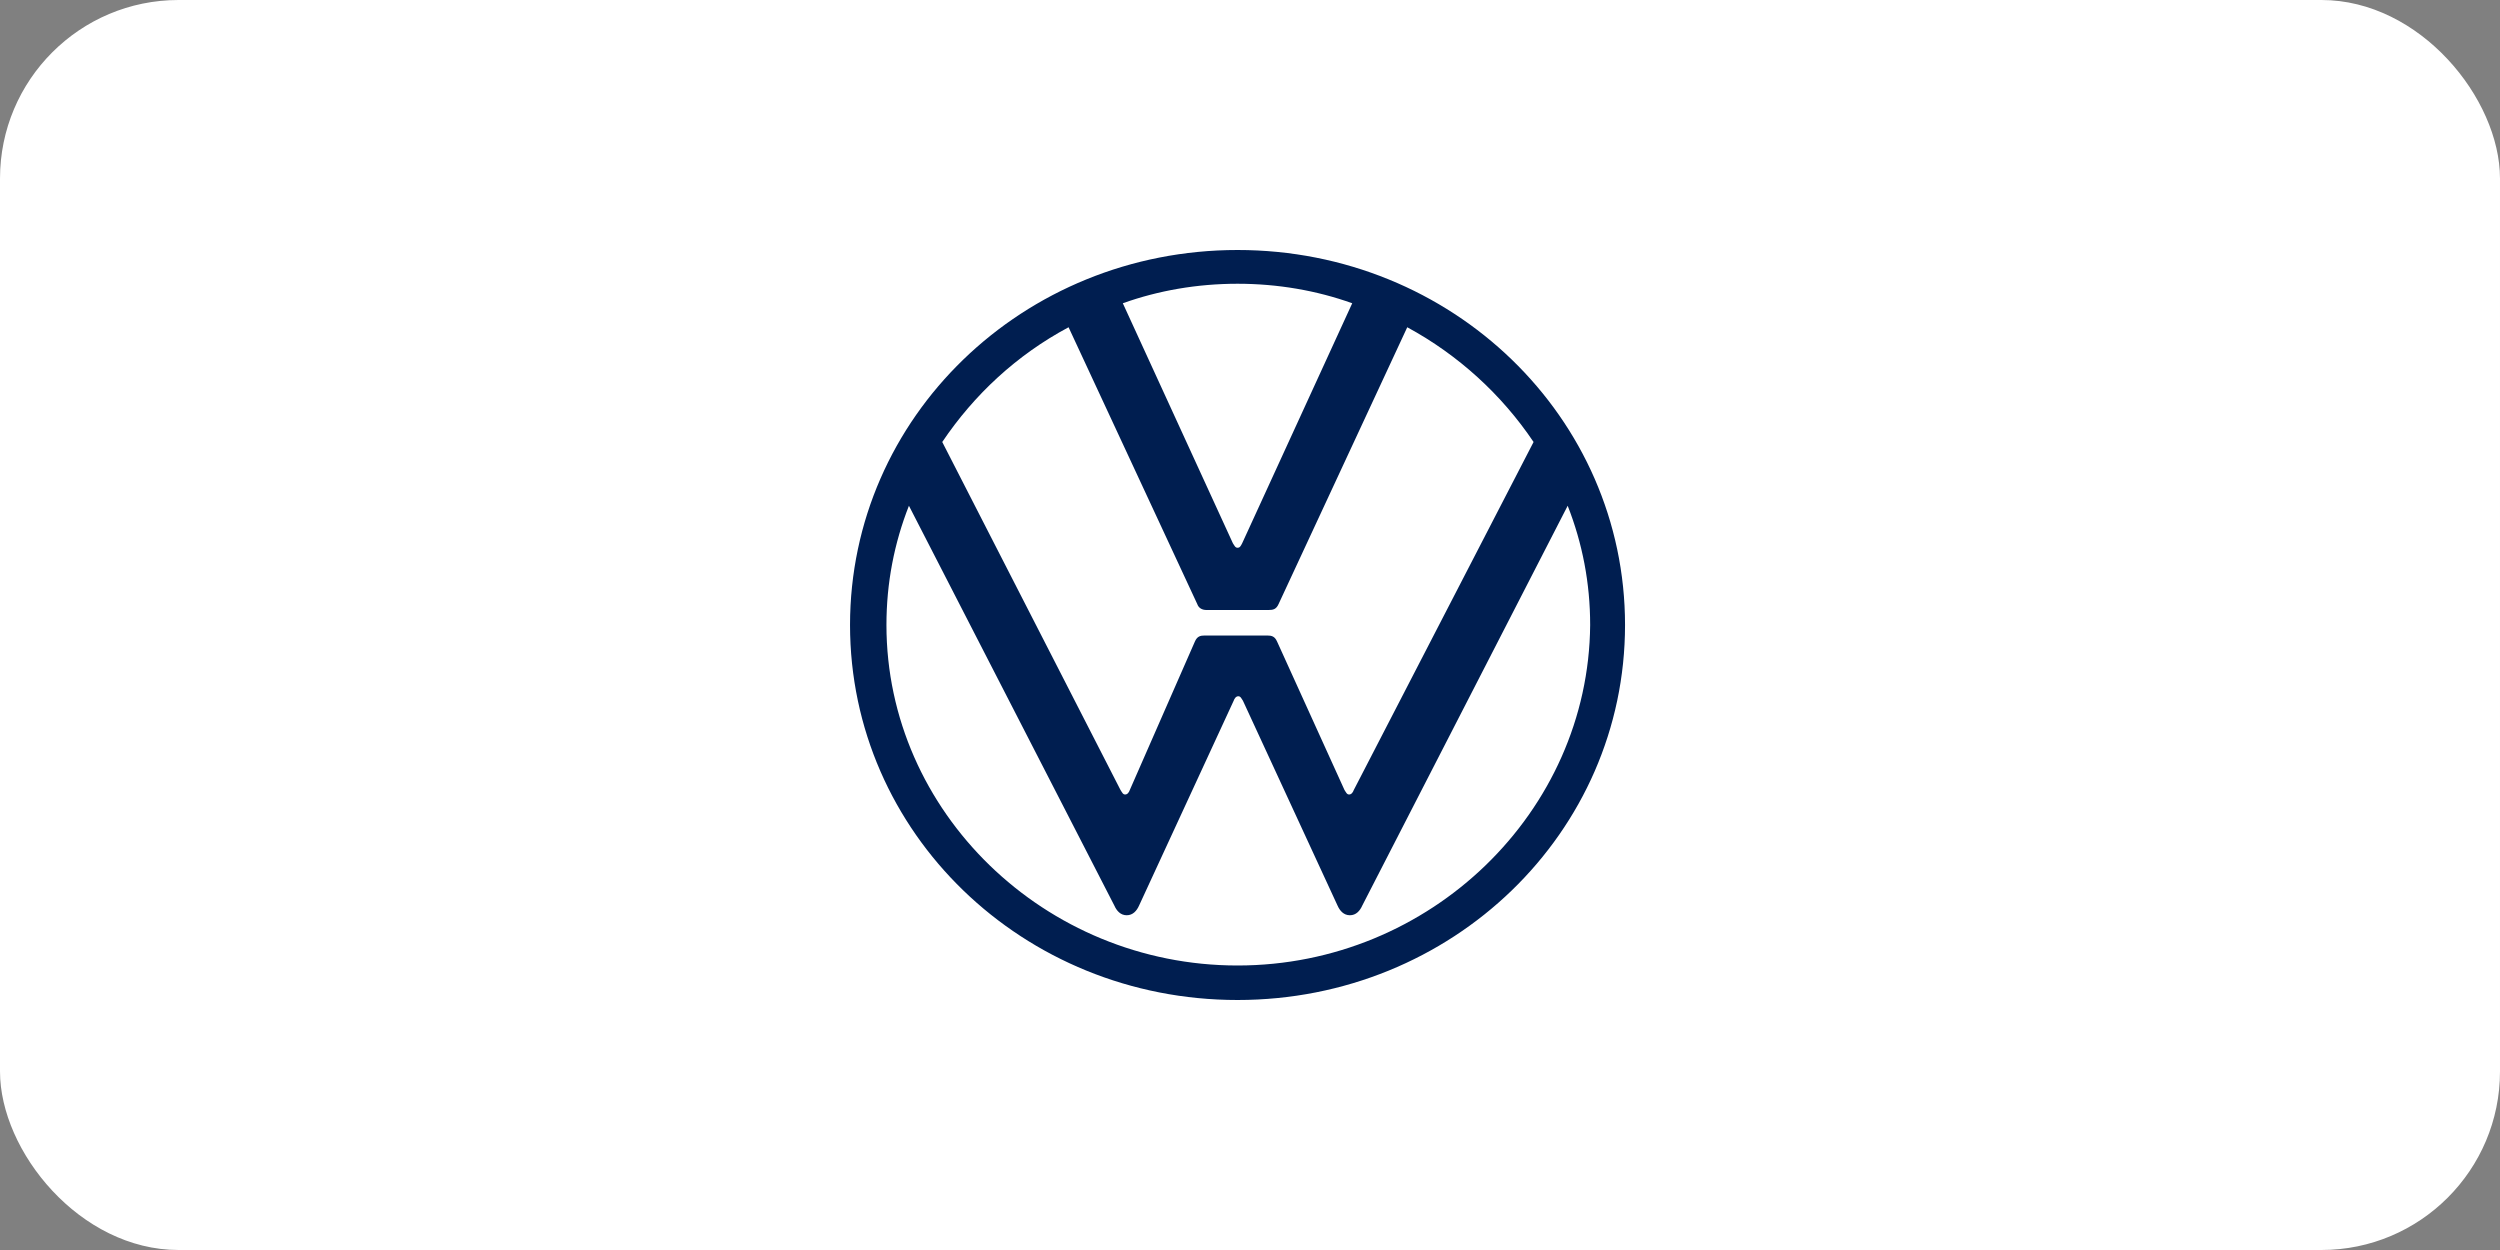<svg width="140" height="70" viewBox="0 0 140 70" fill="none" xmlns="http://www.w3.org/2000/svg">
<rect x="0" y="0" width="140" height="70" fill="#808080" stroke="none"/>
<rect width="140" height="70" rx="10" fill="white"/>
<path d="M69.302 54.068C58.495 54.068 49.641 45.458 49.641 35C49.641 32.648 50.075 30.422 50.9 28.322L62.401 50.708C62.531 51.002 62.748 51.254 63.095 51.254C63.443 51.254 63.66 51.002 63.79 50.708L69.085 39.242C69.128 39.116 69.215 38.99 69.345 38.99C69.475 38.99 69.519 39.116 69.605 39.242L74.9 50.708C75.03 51.002 75.247 51.254 75.595 51.254C75.942 51.254 76.159 51.002 76.289 50.708L87.79 28.322C88.615 30.422 89.049 32.648 89.049 35C88.962 45.458 80.108 54.068 69.302 54.068ZM69.302 30.674C69.171 30.674 69.128 30.548 69.041 30.422L62.878 16.982C64.875 16.268 67.045 15.89 69.302 15.89C71.558 15.89 73.728 16.268 75.725 16.982L69.562 30.422C69.475 30.59 69.432 30.674 69.302 30.674ZM63.009 44.492C62.878 44.492 62.835 44.366 62.748 44.24L52.766 24.752C54.546 22.106 56.933 19.88 59.84 18.326L67.045 33.824C67.132 34.076 67.349 34.16 67.566 34.16H71.038C71.298 34.16 71.472 34.118 71.602 33.824L78.806 18.326C81.671 19.88 84.101 22.106 85.88 24.752L75.812 44.24C75.768 44.366 75.681 44.492 75.551 44.492C75.421 44.492 75.378 44.366 75.291 44.24L71.515 35.924C71.385 35.63 71.211 35.588 70.951 35.588H67.479C67.218 35.588 67.045 35.63 66.915 35.924L63.269 44.24C63.226 44.366 63.139 44.492 63.009 44.492ZM69.302 56C81.323 56 91.002 46.634 91.002 35C91.002 23.366 81.323 14 69.302 14C57.28 14 47.602 23.366 47.602 35C47.602 46.634 57.28 56 69.302 56Z" fill="#001E50"/>
</svg>
